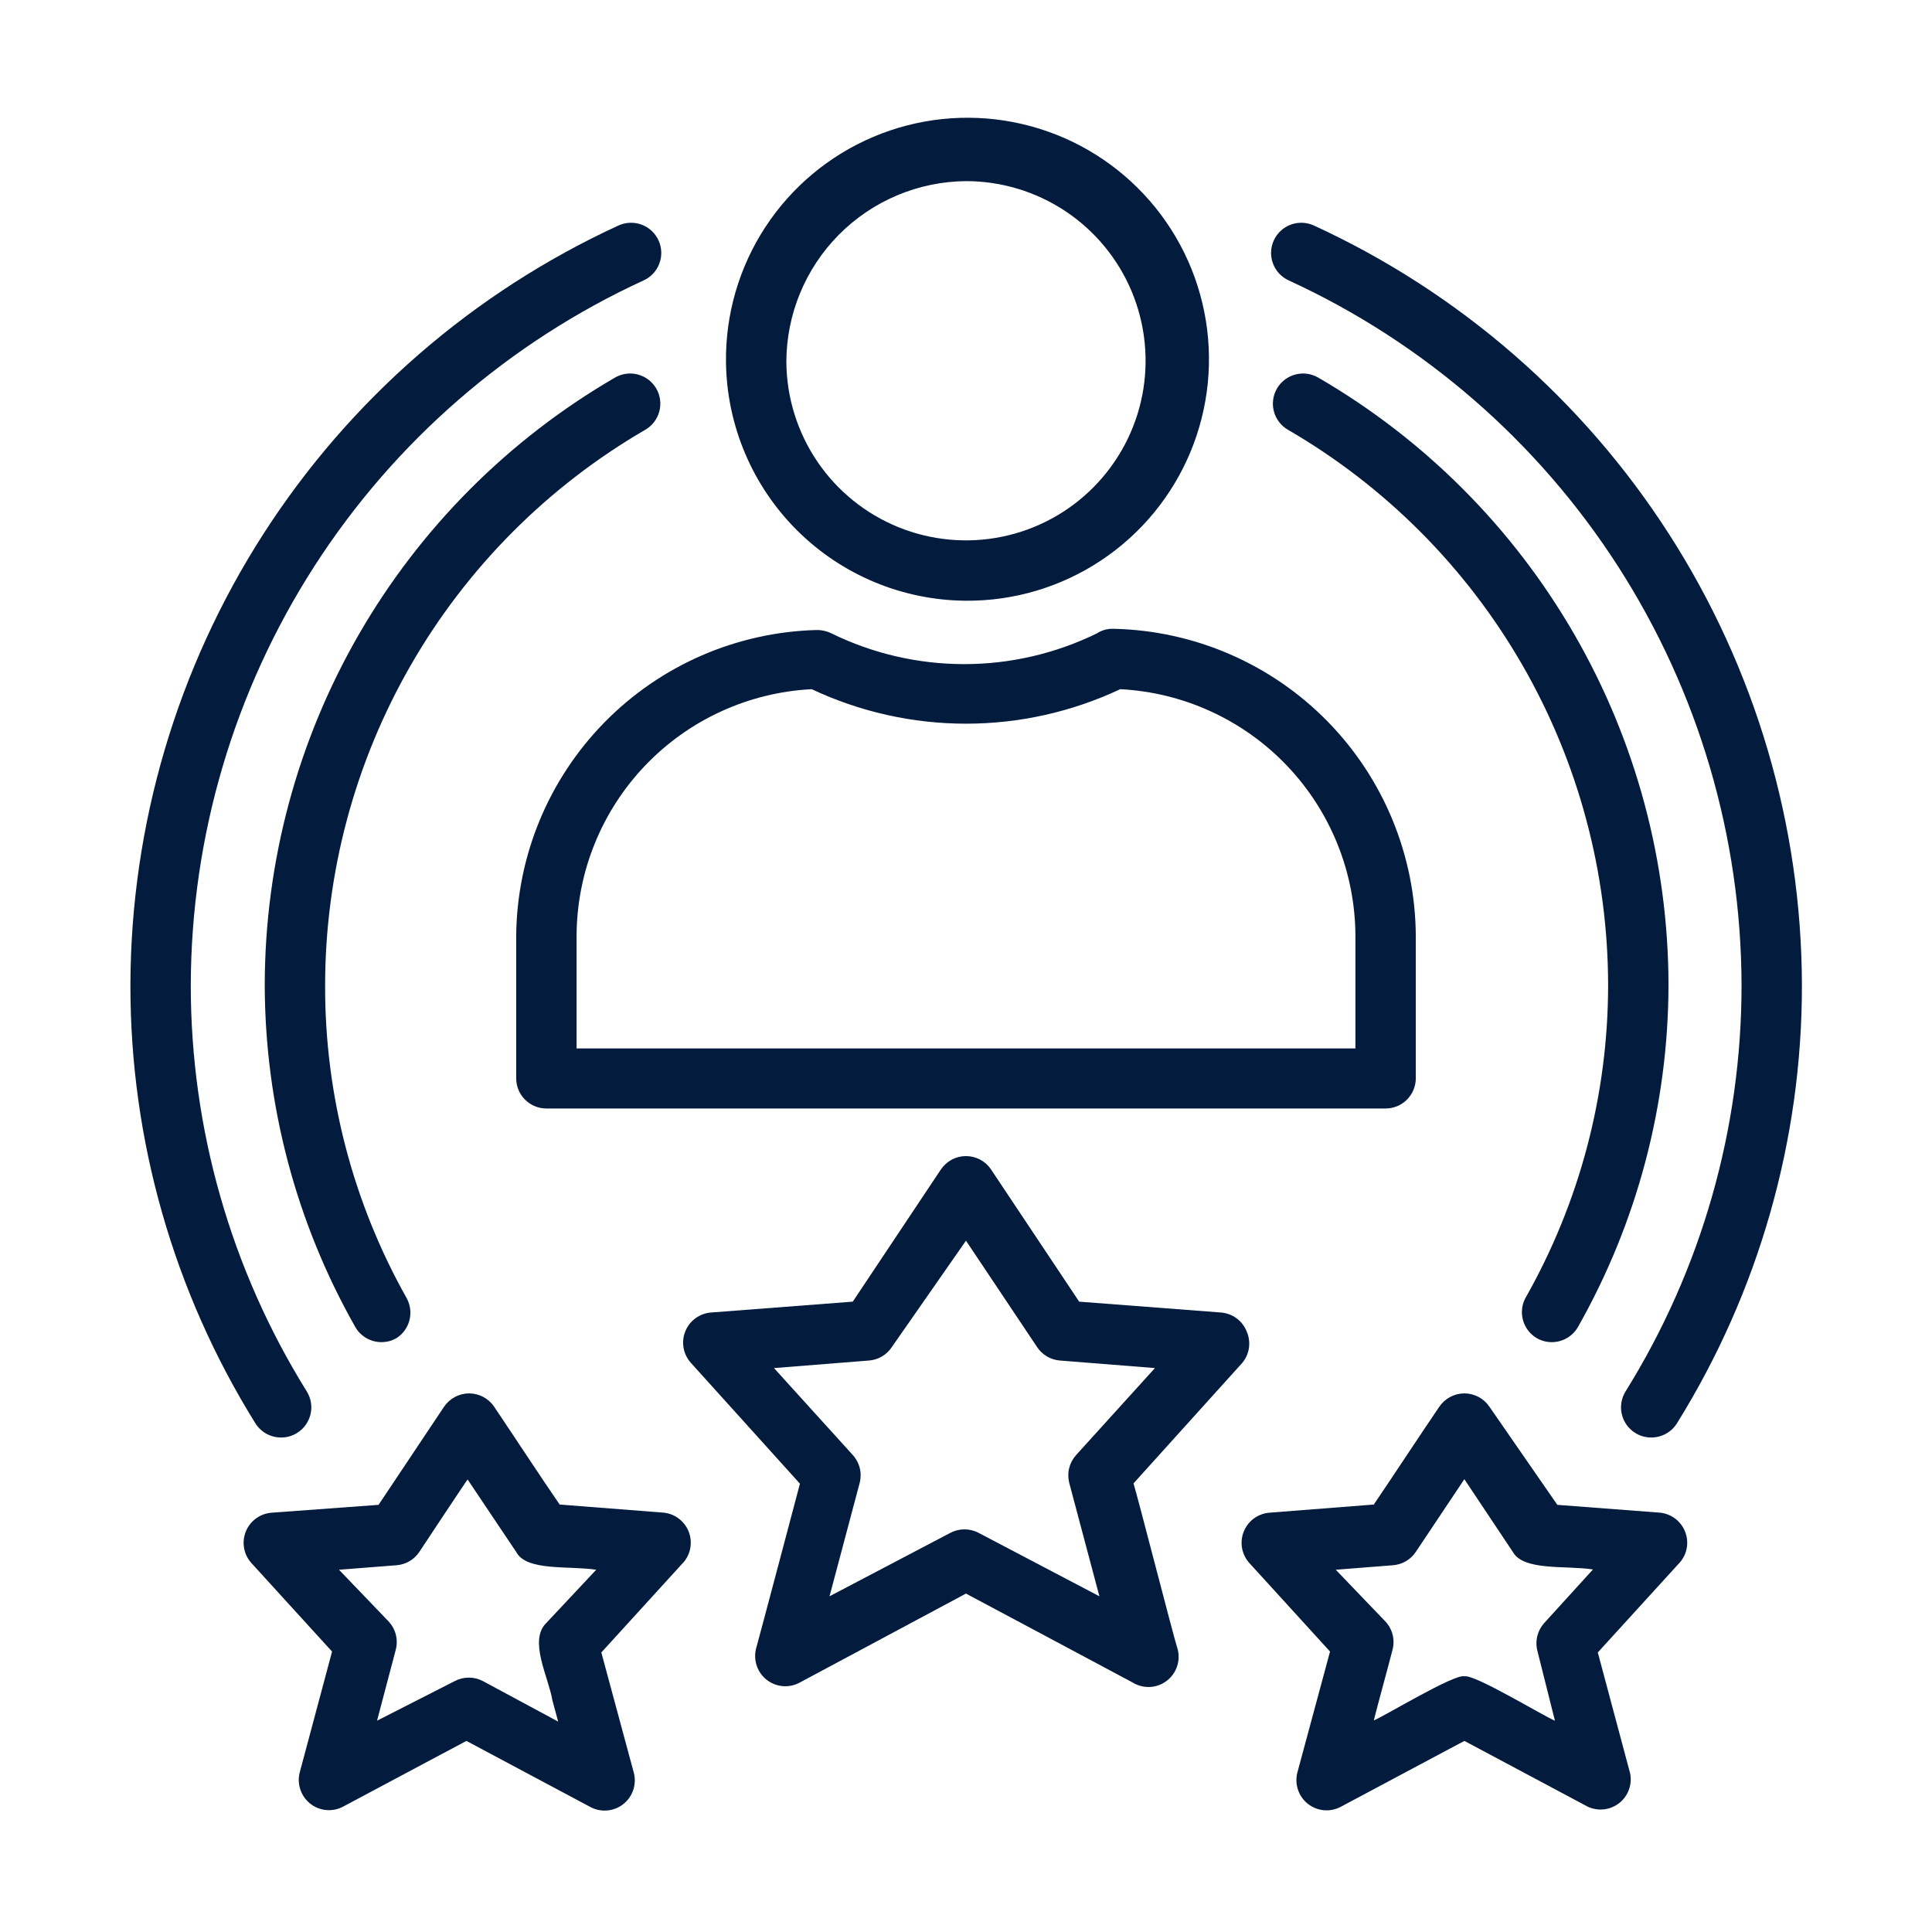 <svg width="64" height="64" viewBox="0 0 64 64" fill="none" xmlns="http://www.w3.org/2000/svg">
<path d="M32 19.9C33.588 19.91 35.144 19.447 36.468 18.569C37.792 17.692 38.825 16.44 39.435 14.973C40.045 13.506 40.205 11.891 39.894 10.333C39.583 8.775 38.815 7.345 37.688 6.226C36.561 5.106 35.126 4.347 33.566 4.046C32.007 3.744 30.393 3.914 28.93 4.534C27.467 5.153 26.221 6.194 25.352 7.524C24.483 8.853 24.03 10.412 24.049 12C24.076 14.096 24.923 16.098 26.41 17.575C27.896 19.052 29.904 19.887 32 19.9ZM32 6C33.174 6 34.322 6.348 35.3 7C36.277 7.651 37.04 8.578 37.492 9.662C37.943 10.746 38.064 11.94 37.839 13.093C37.613 14.246 37.051 15.306 36.224 16.14C35.397 16.974 34.342 17.545 33.191 17.78C32.04 18.015 30.845 17.904 29.757 17.462C28.669 17.019 27.736 16.264 27.076 15.292C26.417 14.32 26.059 13.175 26.049 12C26.049 10.418 26.675 8.899 27.789 7.775C28.904 6.651 30.417 6.013 32 6Z" fill="#031B3D"/>
<path d="M18.1 36.72H45.9C46.165 36.72 46.419 36.615 46.607 36.427C46.794 36.24 46.9 35.985 46.9 35.72V31C46.885 28.337 45.832 25.784 43.964 23.885C42.097 21.986 39.562 20.89 36.9 20.83H36.84C36.662 20.831 36.488 20.883 36.34 20.98C34.97 21.651 33.465 22 31.94 22C30.414 22 28.909 21.651 27.54 20.98C27.387 20.905 27.219 20.867 27.05 20.87C24.402 20.94 21.884 22.035 20.028 23.925C18.172 25.815 17.122 28.351 17.1 31V35.73C17.102 35.994 17.209 36.245 17.396 36.431C17.583 36.616 17.836 36.72 18.1 36.72ZM19.1 30.99C19.11 28.892 19.922 26.878 21.371 25.36C22.82 23.843 24.794 22.937 26.89 22.83C28.488 23.582 30.233 23.973 32 23.973C33.766 23.973 35.511 23.582 37.11 22.83C39.206 22.938 41.183 23.844 42.632 25.364C44.081 26.883 44.892 28.9 44.9 31V34.73H19.1V30.99Z" fill="#031B3D"/>
<path d="M41.299 44.109C41.231 43.935 41.115 43.784 40.965 43.672C40.814 43.561 40.636 43.494 40.449 43.479L35.749 43.119L32.829 38.739C32.738 38.603 32.614 38.492 32.47 38.414C32.325 38.337 32.163 38.297 31.999 38.297C31.835 38.297 31.674 38.337 31.529 38.414C31.384 38.492 31.261 38.603 31.169 38.739L28.249 43.119L23.549 43.479C23.363 43.494 23.184 43.561 23.034 43.672C22.884 43.783 22.768 43.934 22.699 44.108C22.63 44.282 22.612 44.472 22.645 44.656C22.679 44.84 22.764 45.011 22.889 45.149L26.499 49.149C26.369 49.639 25.149 54.249 25.049 54.599C24.999 54.788 25.004 54.987 25.066 55.173C25.127 55.358 25.241 55.522 25.394 55.643C25.548 55.764 25.733 55.838 25.927 55.855C26.122 55.872 26.317 55.832 26.489 55.739L31.999 52.789L37.509 55.729C37.682 55.838 37.884 55.892 38.089 55.883C38.293 55.874 38.489 55.802 38.651 55.678C38.814 55.554 38.934 55.383 38.996 55.188C39.059 54.993 39.06 54.784 38.999 54.589C38.889 54.269 37.689 49.589 37.549 49.139L41.159 45.139C41.275 44.997 41.349 44.825 41.374 44.644C41.398 44.462 41.373 44.277 41.299 44.109ZM35.649 48.199C35.538 48.322 35.459 48.469 35.418 48.63C35.378 48.791 35.379 48.959 35.419 49.119L36.419 52.879L32.419 50.779C32.275 50.702 32.113 50.662 31.949 50.662C31.785 50.662 31.624 50.702 31.479 50.779L27.479 52.879L28.479 49.119C28.52 48.959 28.52 48.791 28.48 48.63C28.44 48.469 28.361 48.322 28.249 48.199L25.639 45.319L28.789 45.069C28.939 45.057 29.085 45.011 29.215 44.935C29.345 44.859 29.456 44.754 29.539 44.629L31.999 41.099L34.359 44.629C34.443 44.754 34.554 44.859 34.684 44.935C34.814 45.011 34.959 45.057 35.109 45.069L38.259 45.319L35.649 48.199Z" fill="#031B3D"/>
<path d="M54.999 50.11L51.589 49.85L49.339 46.6C49.248 46.464 49.124 46.353 48.98 46.276C48.835 46.199 48.673 46.158 48.509 46.158C48.345 46.158 48.184 46.199 48.039 46.276C47.894 46.353 47.771 46.464 47.679 46.6C47.179 47.33 46.019 49.09 45.509 49.84L42.049 50.11C41.863 50.125 41.684 50.192 41.534 50.303C41.384 50.415 41.268 50.566 41.199 50.74C41.13 50.914 41.112 51.103 41.145 51.287C41.179 51.471 41.264 51.642 41.389 51.78L44.059 54.71L42.979 58.71C42.929 58.899 42.934 59.099 42.996 59.284C43.057 59.469 43.171 59.633 43.324 59.754C43.478 59.875 43.663 59.949 43.858 59.966C44.052 59.983 44.247 59.943 44.419 59.85L48.509 57.67L52.599 59.85C52.767 59.928 52.954 59.958 53.138 59.936C53.322 59.914 53.496 59.842 53.642 59.727C53.787 59.612 53.897 59.459 53.96 59.284C54.023 59.11 54.037 58.922 53.999 58.74L52.929 54.74L55.599 51.81C55.732 51.677 55.825 51.509 55.867 51.325C55.908 51.141 55.897 50.949 55.834 50.772C55.771 50.594 55.66 50.438 55.512 50.321C55.364 50.204 55.187 50.131 54.999 50.11ZM51.159 53.76C51.046 53.884 50.966 54.034 50.926 54.196C50.886 54.359 50.887 54.529 50.929 54.69L51.509 57C51.169 56.87 48.839 55.45 48.509 55.53C48.179 55.44 45.829 56.87 45.509 56.99C45.619 56.54 46.009 55.13 46.129 54.65C46.172 54.489 46.173 54.319 46.133 54.156C46.093 53.994 46.013 53.844 45.899 53.72L44.249 52L46.149 51.85C46.3 51.838 46.445 51.792 46.575 51.716C46.705 51.64 46.816 51.535 46.899 51.41L48.509 49L50.109 51.4C50.459 52.05 51.869 51.85 52.769 51.99L51.159 53.76Z" fill="#031B3D"/>
<path d="M22 50.11L18.54 49.84C18.02 49.09 16.87 47.34 16.37 46.6C16.279 46.464 16.155 46.353 16.01 46.276C15.866 46.199 15.704 46.158 15.54 46.158C15.376 46.158 15.215 46.199 15.07 46.276C14.925 46.353 14.802 46.464 14.71 46.6L12.54 49.85L9 50.11C8.813 50.124 8.633 50.189 8.481 50.3C8.33 50.41 8.212 50.561 8.142 50.736C8.072 50.91 8.053 51.1 8.086 51.285C8.119 51.47 8.204 51.642 8.33 51.78L11 54.71L9.93 58.71C9.881 58.898 9.887 59.095 9.949 59.279C10.01 59.463 10.123 59.625 10.274 59.746C10.426 59.867 10.609 59.941 10.802 59.959C10.994 59.978 11.188 59.94 11.36 59.85L15.45 57.67L19.54 59.85C19.71 59.946 19.904 59.989 20.099 59.975C20.293 59.962 20.479 59.892 20.634 59.774C20.789 59.656 20.906 59.495 20.971 59.312C21.036 59.128 21.046 58.93 21 58.74L19.92 54.74L22.59 51.81C22.723 51.678 22.816 51.51 22.858 51.327C22.899 51.144 22.889 50.953 22.828 50.776C22.766 50.598 22.656 50.442 22.509 50.324C22.363 50.206 22.187 50.133 22 50.11ZM18.1 53.76C17.5 54.34 18.17 55.55 18.3 56.33L18.49 57.03L16 55.69C15.855 55.613 15.694 55.573 15.53 55.573C15.366 55.573 15.205 55.613 15.06 55.69L12.49 57L13.11 54.65C13.153 54.489 13.154 54.319 13.114 54.156C13.074 53.994 12.993 53.844 12.88 53.72L11.23 52L13.14 51.85C13.29 51.838 13.436 51.792 13.566 51.716C13.695 51.64 13.806 51.535 13.89 51.41C13.89 51.41 15.49 48.99 15.49 49.01L17.1 51.41C17.44 52.06 18.86 51.86 19.75 52L18.1 53.76Z" fill="#031B3D"/>
<path d="M9.31 47.619C9.498 47.62 9.681 47.568 9.84 47.469C9.952 47.4 10.049 47.309 10.126 47.202C10.202 47.095 10.257 46.974 10.287 46.846C10.317 46.717 10.321 46.584 10.299 46.455C10.277 46.325 10.23 46.201 10.16 46.089C7.647 42.05 6.317 37.386 6.32 32.629C6.332 27.713 7.75 22.902 10.408 18.766C13.066 14.63 16.853 11.342 21.32 9.289C21.44 9.235 21.547 9.157 21.637 9.061C21.727 8.965 21.796 8.852 21.842 8.729C21.888 8.606 21.91 8.475 21.905 8.344C21.9 8.213 21.87 8.084 21.815 7.964C21.761 7.845 21.683 7.737 21.587 7.647C21.491 7.558 21.378 7.488 21.255 7.442C21.132 7.396 21.001 7.375 20.87 7.38C20.739 7.384 20.61 7.415 20.49 7.469C15.675 9.682 11.593 13.227 8.727 17.685C5.862 22.144 4.333 27.329 4.32 32.629C4.314 37.761 5.749 42.792 8.46 47.149C8.55 47.293 8.676 47.412 8.824 47.494C8.973 47.576 9.14 47.619 9.31 47.619Z" fill="#031B3D"/>
<path d="M42.691 9.289C47.158 11.342 50.945 14.63 53.603 18.766C56.261 22.902 57.679 27.713 57.691 32.629C57.694 37.386 56.364 42.05 53.851 46.089C53.781 46.201 53.734 46.325 53.712 46.455C53.69 46.584 53.694 46.717 53.724 46.846C53.754 46.974 53.809 47.095 53.885 47.202C53.962 47.309 54.059 47.4 54.171 47.469C54.33 47.568 54.513 47.62 54.701 47.619C54.871 47.619 55.038 47.576 55.187 47.494C55.335 47.412 55.461 47.293 55.551 47.149C58.262 42.792 59.697 37.761 59.691 32.629C59.678 27.329 58.149 22.144 55.284 17.685C52.418 13.227 48.337 9.682 43.521 7.469C43.401 7.415 43.272 7.384 43.141 7.38C43.01 7.375 42.879 7.396 42.756 7.442C42.633 7.488 42.52 7.558 42.424 7.647C42.328 7.737 42.25 7.845 42.196 7.964C42.141 8.084 42.111 8.213 42.106 8.344C42.102 8.475 42.123 8.606 42.169 8.729C42.215 8.852 42.284 8.965 42.374 9.061C42.464 9.157 42.571 9.235 42.691 9.289Z" fill="#031B3D"/>
<path d="M50.911 44.33C51.06 44.415 51.229 44.46 51.401 44.46C51.577 44.461 51.75 44.415 51.903 44.327C52.056 44.239 52.183 44.113 52.271 43.96C54.23 40.505 55.264 36.602 55.271 32.63C55.266 28.555 54.192 24.552 52.156 21.022C50.121 17.491 47.195 14.557 43.671 12.51C43.557 12.444 43.432 12.4 43.301 12.382C43.171 12.364 43.038 12.372 42.911 12.406C42.784 12.439 42.664 12.498 42.56 12.577C42.455 12.657 42.367 12.757 42.301 12.87C42.235 12.984 42.192 13.111 42.175 13.241C42.157 13.372 42.166 13.505 42.201 13.632C42.235 13.76 42.294 13.879 42.375 13.983C42.456 14.088 42.556 14.175 42.671 14.24C45.891 16.111 48.565 18.794 50.425 22.021C52.285 25.248 53.266 28.906 53.271 32.63C53.27 36.266 52.326 39.839 50.531 43C50.41 43.228 50.383 43.494 50.454 43.742C50.525 43.989 50.688 44.2 50.911 44.33Z" fill="#031B3D"/>
<path d="M21.369 14.24C21.484 14.175 21.585 14.088 21.665 13.983C21.746 13.879 21.805 13.76 21.84 13.632C21.874 13.505 21.883 13.372 21.866 13.241C21.849 13.111 21.806 12.984 21.739 12.87C21.673 12.757 21.585 12.657 21.481 12.577C21.376 12.498 21.256 12.439 21.129 12.406C21.002 12.372 20.869 12.364 20.739 12.382C20.609 12.4 20.483 12.444 20.369 12.51C16.845 14.557 13.919 17.491 11.884 21.022C9.849 24.552 8.775 28.555 8.77 32.63C8.777 36.602 9.81 40.505 11.77 43.96C11.858 44.113 11.985 44.239 12.137 44.327C12.29 44.415 12.463 44.461 12.639 44.46C12.811 44.46 12.98 44.415 13.13 44.33C13.345 44.194 13.501 43.98 13.564 43.733C13.627 43.486 13.593 43.224 13.47 43C11.693 39.844 10.763 36.282 10.77 32.66C10.769 28.931 11.748 25.266 13.608 22.034C15.468 18.801 18.145 16.114 21.369 14.24Z" fill="#031B3D"/>
</svg>
